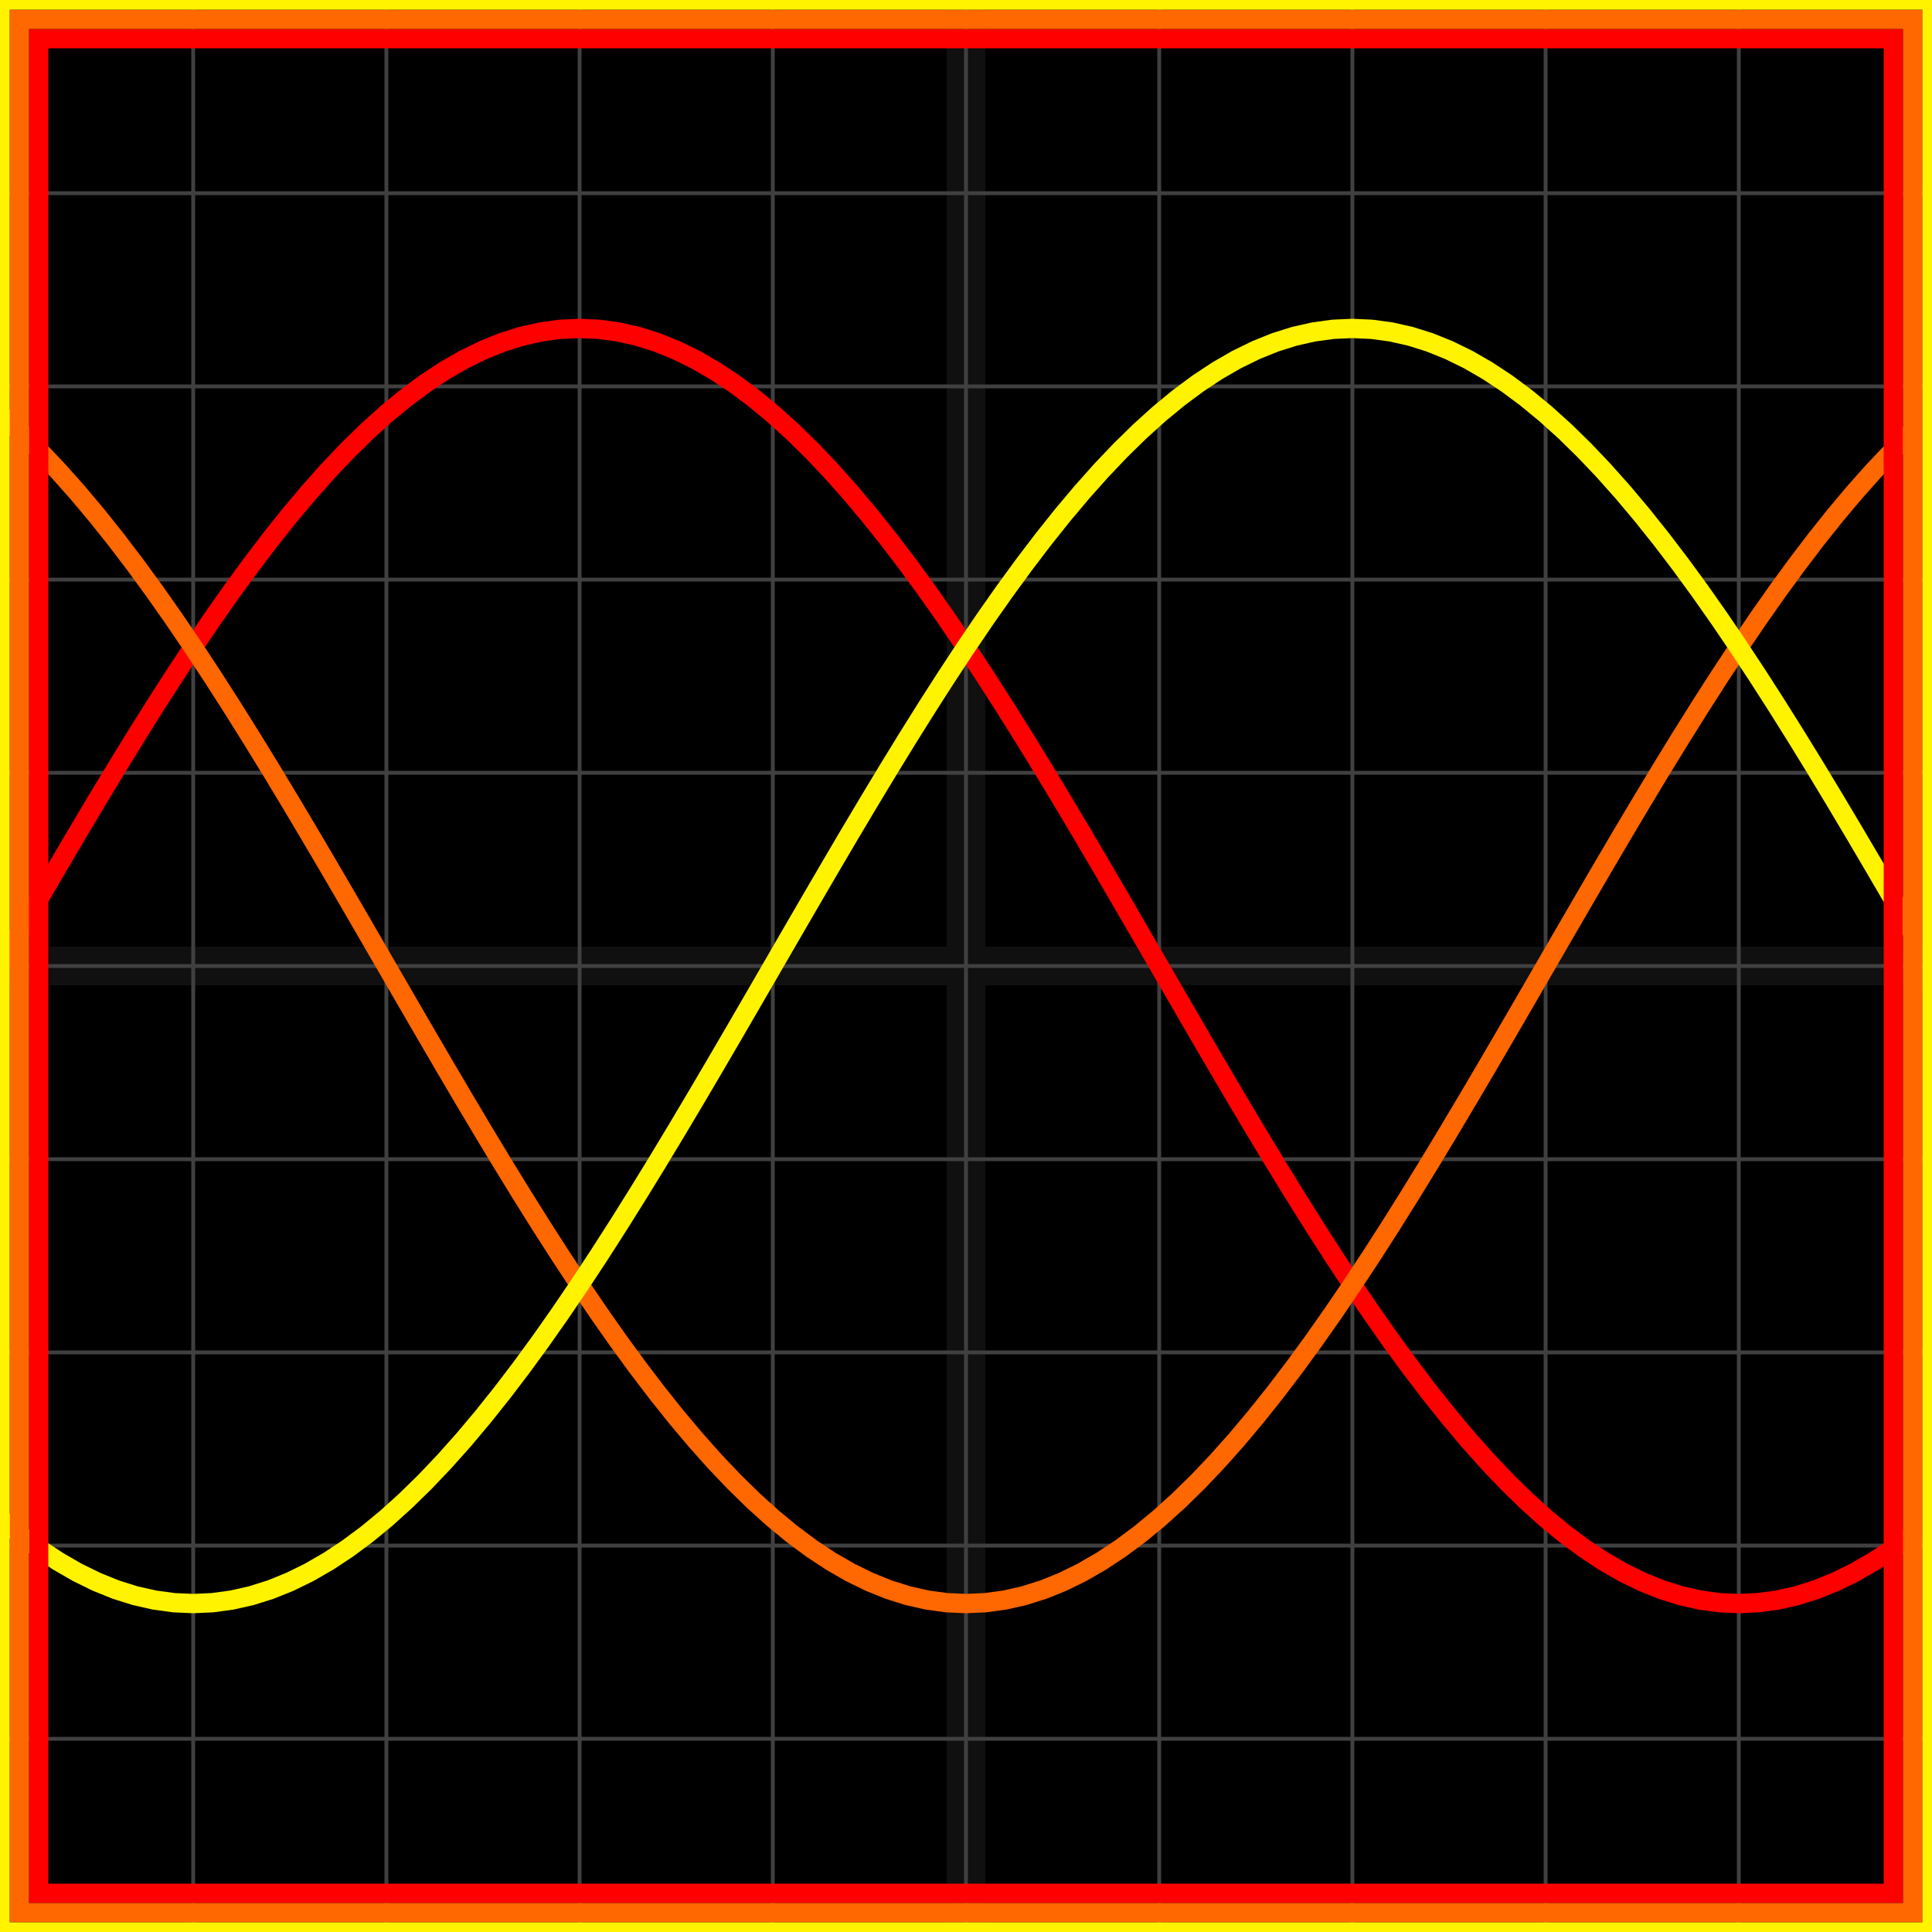 <svg xmlns="http://www.w3.org/2000/svg" width="100" height="100" baseProfile="full"><rect width="100%" height="100%"/><g stroke="#fff" stroke-width=".2" opacity=".25"><path d="M10 0v100M20 0v100M30 0v100M40 0v100M50 0v100M60 0v100M70 0v100M80 0v100M90 0v100M0 10h100M0 20h100M0 30h100M0 40h100M0 50h100M0 60h100M0 70h100M0 80h100M0 90h100"/><path stroke-width="2" d="M50 0v100M0 50h100" opacity=".25"/></g><path fill="none" stroke="red" d="m0 50 1-1.727 1-1.722 1-1.713 1-1.7 1-1.679 1-1.657 1-1.628 1-1.596 1-1.56 1-1.518 1-1.473 1-1.424 1-1.37 1-1.314 1-1.254 1-1.189 1-1.122 1-1.052 1-.978 1-.903 1-.824 1-.744 1-.661 1-.577 1-.49 1-.404 1-.315 1-.225 1-.136L30 17l1 .045 1 .136 1 .225 1 .315 1 .403 1 .491 1 .577 1 .661 1 .744 1 .824 1 .903 1 .978 1 1.052 1 1.122 1 1.19 1 1.253 1 1.313 1 1.371 1 1.424 1 1.473 1 1.518 1 1.56 1 1.596 1 1.628 1 1.657 1 1.68 1 1.699 1 1.713 1 1.722L60 50l1 1.727 1 1.722 1 1.713 1 1.7 1 1.679 1 1.657 1 1.628 1 1.596 1 1.56 1 1.518 1 1.473 1 1.424 1 1.37 1 1.314 1 1.254 1 1.189 1 1.122 1 1.052 1 .978 1 .903 1 .824 1 .744 1 .661 1 .577 1 .49 1 .404 1 .315 1 .225 1 .136L90 83l1-.045 1-.136 1-.225 1-.315 1-.403 1-.491 1-.577 1-.661 1-.744"/><path fill="none" stroke="#ff6700" d="m0 21.421 1 .903 1 .978 1 1.052 1 1.122 1 1.19 1 1.253 1 1.313 1 1.371 1 1.424 1 1.473 1 1.518 1 1.56 1 1.596 1 1.628 1 1.657 1 1.68 1 1.699 1 1.713 1 1.722L20 50l1 1.727 1 1.722 1 1.713 1 1.7 1 1.679 1 1.657 1 1.628 1 1.596 1 1.56 1 1.518 1 1.473 1 1.424 1 1.37 1 1.314 1 1.254 1 1.189 1 1.122 1 1.052 1 .978 1 .903 1 .824 1 .744 1 .661 1 .577 1 .49 1 .404 1 .315 1 .225 1 .136L50 83l1-.045 1-.136 1-.225 1-.315 1-.403 1-.491 1-.577 1-.661 1-.744 1-.824 1-.903 1-.978 1-1.052 1-1.122 1-1.19 1-1.253 1-1.313 1-1.371 1-1.424 1-1.473 1-1.518 1-1.56 1-1.596 1-1.628 1-1.657 1-1.68 1-1.699 1-1.713 1-1.722L80 50l1-1.727 1-1.722 1-1.713 1-1.7 1-1.679 1-1.657 1-1.628 1-1.596 1-1.56 1-1.518 1-1.473 1-1.424 1-1.37 1-1.314 1-1.254 1-1.189 1-1.122 1-1.052 1-.978"/><path fill="none" stroke="#fff300" d="m0 78.579 1 .824 1 .744 1 .661 1 .577 1 .49 1 .404 1 .315 1 .225 1 .136L10 83l1-.045 1-.136 1-.225 1-.315 1-.403 1-.491 1-.577 1-.661 1-.744 1-.824 1-.903 1-.978 1-1.052 1-1.122 1-1.19 1-1.253 1-1.313 1-1.371 1-1.424 1-1.473 1-1.518 1-1.56 1-1.596 1-1.628 1-1.657 1-1.68 1-1.699 1-1.713 1-1.722L40 50l1-1.727 1-1.722 1-1.713 1-1.7 1-1.679 1-1.657 1-1.628 1-1.596 1-1.56 1-1.518 1-1.473 1-1.424 1-1.37 1-1.314 1-1.254 1-1.189 1-1.122 1-1.052 1-.978 1-.903 1-.824 1-.744 1-.661 1-.577 1-.49 1-.404 1-.315 1-.225 1-.136L70 17l1 .045 1 .136 1 .225 1 .315 1 .403 1 .491 1 .577 1 .661 1 .744 1 .824 1 .903 1 .978 1 1.052 1 1.122 1 1.19 1 1.253 1 1.313 1 1.371 1 1.424 1 1.473 1 1.518 1 1.56 1 1.596 1 1.628 1 1.657 1 1.68 1 1.699 1 1.713 1 1.722"/><path fill="none" stroke="red" d="M2 2h96v96H2z"/><path fill="none" stroke="#ff6700" d="M1 1h98v98H1z"/><path fill="none" stroke="#fff300" d="M0 0h100v100H0z"/></svg>